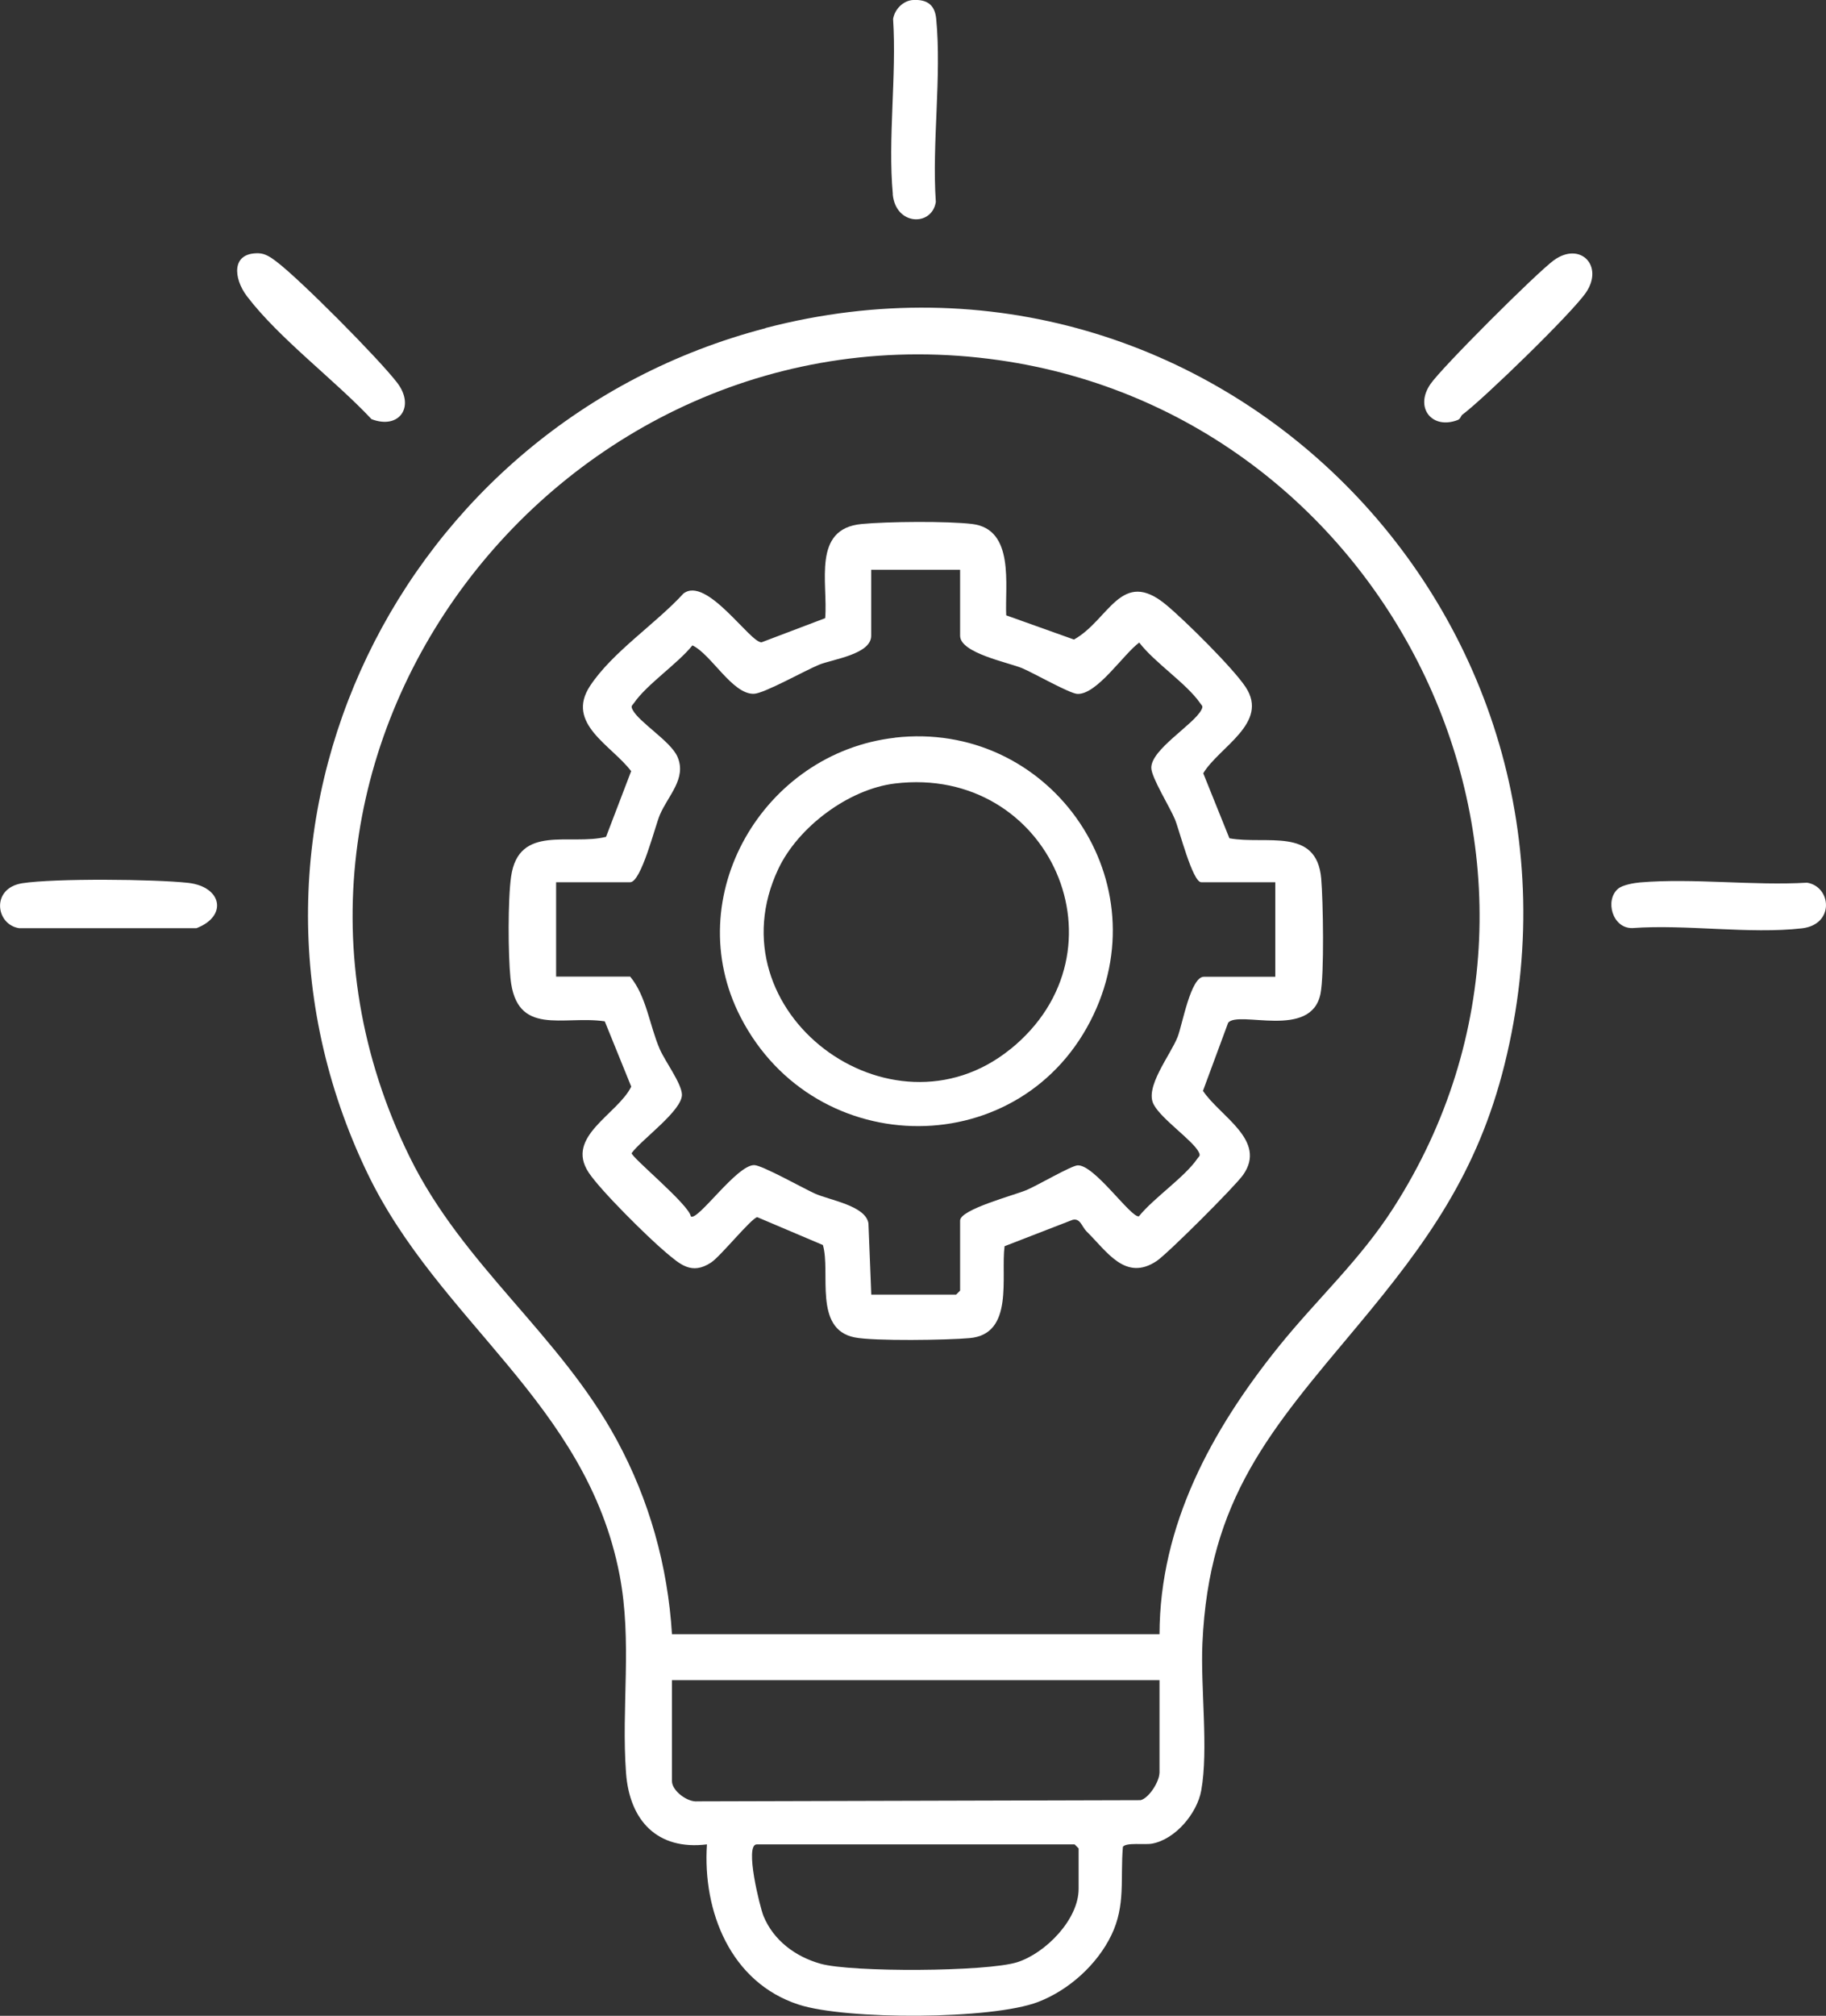 <svg xmlns="http://www.w3.org/2000/svg" id="Layer_2" data-name="Layer 2" viewBox="0 0 200 220.7"><rect x="0" y="0" width="200" height="220.7" fill="#333333" stroke="none"/><defs><style>      .cls-1 {        fill: #fff;      }    </style></defs><g id="Layer_1-2" data-name="Layer 1"><g><path class="cls-1" d="M83.86,35.93c-40,10.42-61.82,54.57-43.65,92.45,7.85,16.37,24.02,25.19,27.65,44.04,1.41,7.32.17,14.48.71,21.71.39,5.2,3.43,8.47,8.86,7.8-.49,7.35,2.6,15.12,10.04,17.54,5.18,1.69,21.17,1.66,26.24-.29,3.35-1.29,6.45-4.07,8.02-7.32,1.58-3.27.96-6.18,1.26-9.66.35-.51,2.37-.2,3.19-.35,2.56-.47,4.94-3.32,5.39-5.82.81-4.47-.09-11.29.13-16.11.7-15.86,7.5-23.41,17-34.77,7.59-9.09,13.15-16.78,16.09-28.6,12.2-49.06-31.79-93.44-80.93-80.64ZM118.14,206.8c0,3.37-3.64,7.05-6.72,8.03-3.35,1.06-18.16,1.12-21.54.17-2.75-.77-5.16-2.55-6.26-5.24-.37-.91-2.11-7.83-.73-7.83h34.81l.44.44v4.43ZM126.99,194.12c0,.88-1.08,2.69-2.05,2.97l-48.54.13c-1.09.12-2.8-1.15-2.8-2.21v-11.06h53.4v10.18ZM152.67,132.17c-3.73,5.84-8.43,10.05-12.68,15.34-7.27,9.06-12.96,19.44-12.99,31.41h-53.4c-.46-7.48-2.48-14.68-6.04-21.25-6.26-11.56-16.83-19.08-22.69-31-21.77-44.28,16.6-94.07,64.53-87.24,43.11,6.14,67.05,55.53,43.27,92.74Z"></path><path class="cls-1" d="M170.21,28.48c-1.85,1.33-12.34,11.8-13.55,13.59-1.76,2.59.21,5,3.01,3.91.3-.12.34-.45.48-.56,2.34-1.74,12.09-11.2,13.58-13.42,1.95-2.91-.65-5.58-3.52-3.52Z"></path><path class="cls-1" d="M40.69,45.89c3.06,1.17,4.81-1.38,2.81-3.99-2.01-2.62-10.66-11.34-13.26-13.29-.57-.43-1.18-.86-1.92-.88-3.04-.08-2.73,2.77-1.29,4.68,3.51,4.63,9.61,9.16,13.66,13.48Z"></path><path class="cls-1" d="M20.61,96.66c-3.69-.41-14.63-.51-18.17.04-3.44.54-2.93,4.51-.36,4.92h19.44c3.43-1.31,2.81-4.54-.91-4.96Z"></path><path class="cls-1" d="M197.93,96.64c-5.91.35-12.45-.52-18.29-.03-.67.06-1.91.27-2.41.69-1.48,1.25-.63,4.36,1.56,4.31,5.88-.43,12.81.68,18.56.03,3.63-.41,3.24-4.58.57-5Z"></path><path class="cls-1" d="M97.78,21.26c.32,3.47,4.3,3.55,4.72.85-.44-6.42.65-13.75.04-20.06-.15-1.51-.98-2.13-2.53-2.05-1.09.06-2.02,1.02-2.19,2.08.4,6.17-.59,13.1-.03,19.17Z"></path><path class="cls-1" d="M134.65,91.76l-2.86-7.1c1.75-2.9,7.25-5.5,4.64-9.44-1.38-2.09-6.66-7.31-8.7-9-4.94-4.11-6.25,1.66-10.1,3.8l-7.42-2.65c-.16-3.27.96-9.43-3.72-10-2.71-.33-9.34-.27-12.11,0-5.48.51-3.67,6.47-4,10.31l-6.96,2.64c-1.23.11-6.04-7.32-8.57-5.33-3.02,3.3-7.8,6.42-10.23,10.12-2.7,4.11,2.36,6.48,4.51,9.32l-2.75,7.19c-3.9.99-9.57-1.44-10.4,4.35-.36,2.49-.33,8.57-.07,11.13.65,6.46,5.75,4.04,10.33,4.72l2.9,7.15c-1.5,3.04-7.25,5.45-4.68,9.38,1.3,1.98,6.47,7.08,8.4,8.71,1.62,1.36,2.88,2.57,5.02,1.17,1.04-.68,4.4-4.85,5.06-4.97l7.19,3.05c.88,2.96-1.07,9.19,3.46,10.11,2.1.43,10.25.3,12.63.08,4.89-.45,3.37-6.72,3.81-10.06l7.46-2.89c.85-.2,1,.77,1.54,1.29,2.22,2.18,4.24,5.5,7.66,3.22,1.21-.81,8.59-8.18,9.46-9.42,2.68-3.78-2.53-6.41-4.39-9.21l2.76-7.46c1.15-1.39,9.09,1.87,10.11-3.16.43-2.14.29-10.21.08-12.63-.5-5.68-6.06-3.67-10.05-4.4ZM139.68,106.94h-7.82c-1.45,0-2.35,5.22-2.87,6.57-.79,2.02-3.7,5.58-2.6,7.46.85,1.57,4.26,3.9,4.9,5.15.22.43.07.43-.15.74-1.39,2.03-4.76,4.28-6.4,6.31-.89.16-4.9-5.71-6.72-5.58-.72.05-4.43,2.22-5.58,2.7-1.35.57-7.28,2.12-7.28,3.34v7.67l-.44.44h-9.29l-.31-7.8c-.31-1.95-4.24-2.53-5.88-3.27-1.24-.56-5.78-3.11-6.64-3.11-1.93,0-6.17,6.15-6.93,5.62-.22-1.31-6.49-6.45-6.49-6.93,1.09-1.5,5.61-4.7,5.51-6.45-.07-1.23-1.84-3.6-2.42-4.92-1.14-2.63-1.45-5.78-3.25-7.96h-8.11v-10.33h8.11c1.22,0,2.73-6.16,3.25-7.37.9-2.12,2.97-3.99,1.93-6.37-.74-1.7-4.19-3.75-4.91-5.14-.22-.43-.07-.43.15-.74,1.39-2.03,4.76-4.28,6.4-6.31,2.06.97,4.37,5.37,6.73,5.3,1.13-.03,5.61-2.56,7.16-3.19,1.45-.59,5.69-1.13,5.69-3.16v-7.23h9.74v7.23c0,1.89,5.29,2.92,6.78,3.54,1.27.53,5.2,2.78,6.06,2.82,2.15.1,5.05-4.36,6.78-5.62,1.67,2.19,5.18,4.48,6.66,6.62.21.31.37.32.15.74-.84,1.63-5.5,4.32-5.49,6.35,0,1.06,2.07,4.36,2.6,5.67.48,1.17,1.92,6.86,2.87,6.86h8.11v10.33Z"></path><path class="cls-1" d="M98.02,80.77c-14.4,1.64-23.69,17.42-16.9,30.6,8.2,15.92,30.96,15.97,38.66-.29,7.2-15.19-5.06-32.22-21.76-30.32ZM110.62,114.9c-13.09,10.53-32.75-4.14-25.37-19.77,2.17-4.59,7.7-8.74,12.78-9.35,16.96-2.04,25.98,18.35,12.6,29.12Z"></path></g></g></svg>